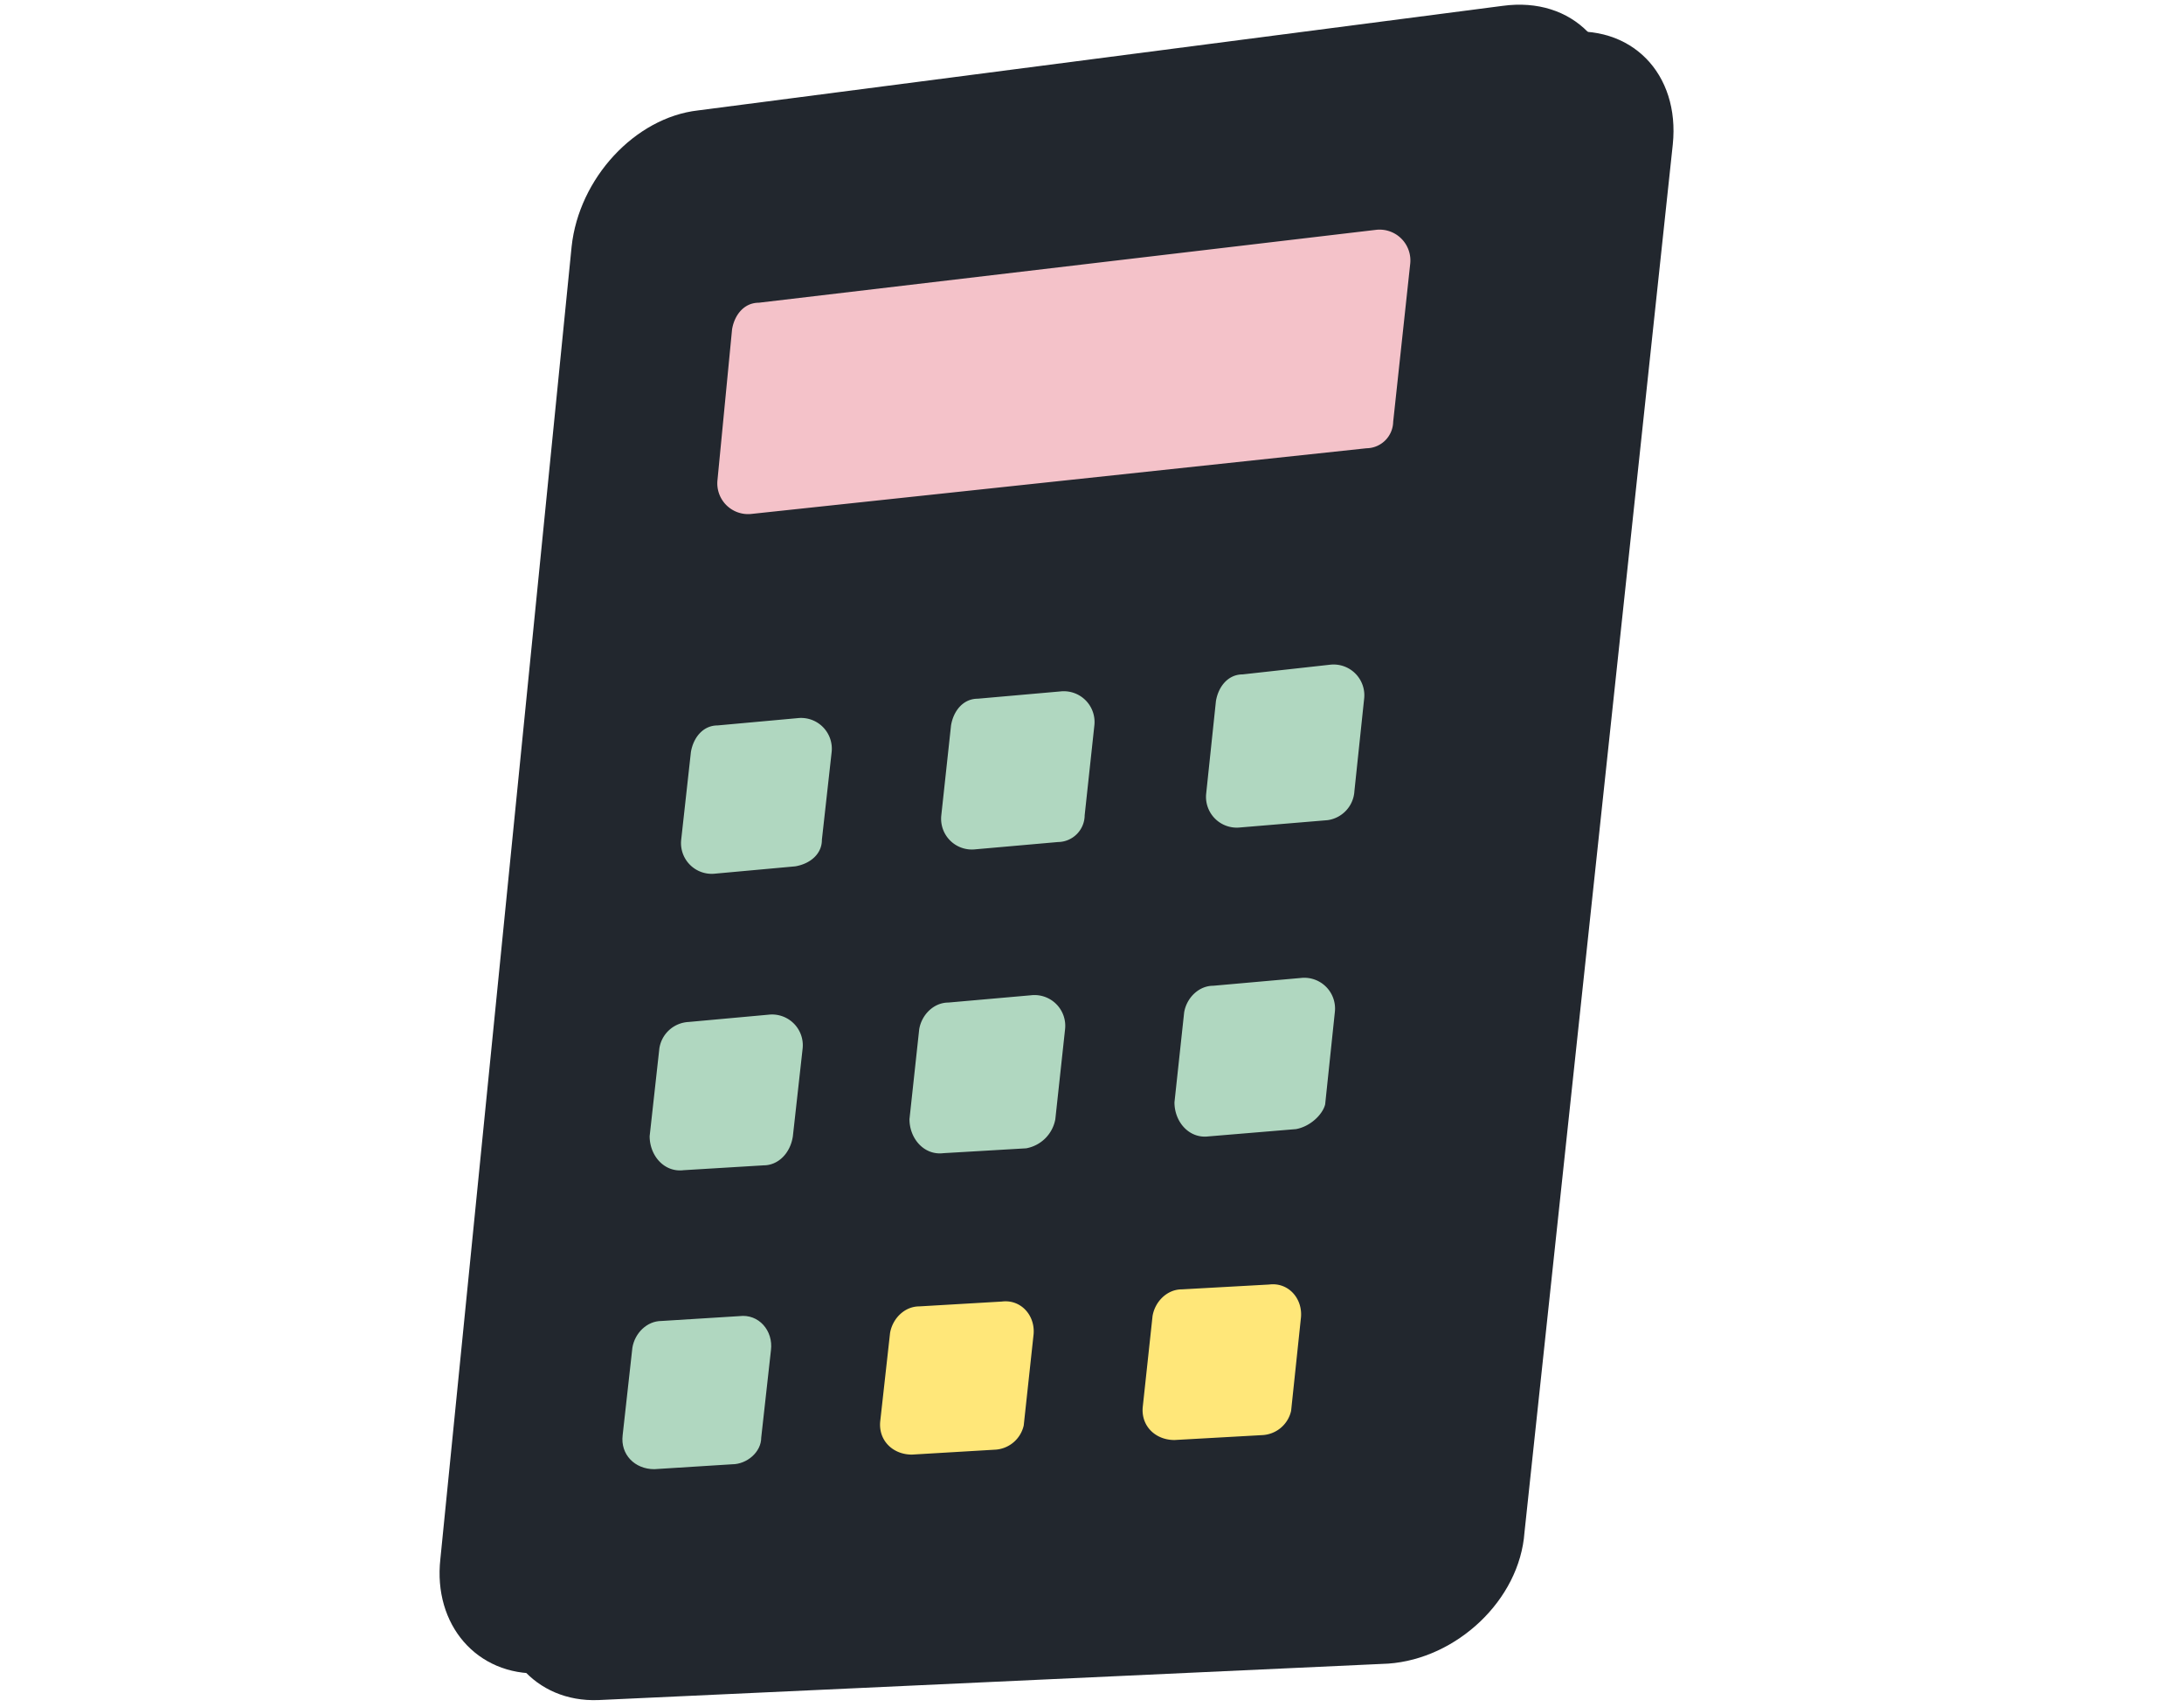 <svg xmlns="http://www.w3.org/2000/svg" viewBox="0 0 491.3 384"><defs><style>.cls-1{fill:#22272e;}.cls-2{fill:#f4c2c9;}.cls-3{fill:#b0d7c0;}.cls-4{fill:#ffe779;}</style></defs><g id="Isolation_Mode" data-name="Isolation Mode"><path class="cls-1" d="M312.31,374.24l-177.71,8.2c-14.21.55-24.06-10.93-22.41-25.7L141.71,61.47c1.64-15.31,14.22-29,28.44-30.62l181-23.51c15.85-2.19,26.79,9.29,25.15,25.15L342.94,344.71C341.84,360,327.62,373.15,312.31,374.24Z"/><path class="cls-1" d="M299.19,368.23l-177.71,8.2c-14.22.55-24.06-10.94-22.42-25.7L128.59,55.46c1.64-15.31,14.22-29,28.43-30.62L338,1.32c15.86-2.18,26.8,9.3,25.16,25.16L329.81,338.7C328.17,354.56,314.5,367.68,299.19,368.23Z"/><path class="cls-2" d="M307.39,100.84,169.05,115.61A6.92,6.92,0,0,1,161.4,108l3.28-33.9c.54-3.28,2.73-6,6-6l138.89-16.4a6.93,6.93,0,0,1,7.66,7.66l-3.83,35.54A6.07,6.07,0,0,1,307.39,100.84Z"/><path class="cls-3" d="M178.89,194.89l-18,1.64a6.91,6.91,0,0,1-7.65-7.65l2.18-19.69c.55-3.28,2.74-6,6-6l18-1.64a6.92,6.92,0,0,1,7.66,7.65l-2.19,19.69C184.91,192.16,182.18,194.34,178.89,194.89Z"/><path class="cls-3" d="M298.64,184.5,279,186.14a6.92,6.92,0,0,1-7.66-7.65l2.19-20.78c.55-3.28,2.74-6,6-6l19.68-2.18a6.92,6.92,0,0,1,7.66,7.65l-2.19,20.78A7,7,0,0,1,298.64,184.5Z"/><path class="cls-3" d="M238,189.42l-18.59,1.64a6.92,6.92,0,0,1-7.66-7.65l2.19-20.23c.55-3.28,2.73-6,6-6l18.59-1.64a6.92,6.92,0,0,1,7.65,7.66L244,183.41A6.06,6.06,0,0,1,238,189.42Z"/><path class="cls-3" d="M171.79,262.15l-18,1.09c-4.37.55-7.65-3.28-7.65-7.65l2.18-19.69a7,7,0,0,1,6.57-6l18-1.64a6.92,6.92,0,0,1,7.66,7.65l-2.19,19.69C177.8,259.41,175.07,262.15,171.79,262.15Z"/><path class="cls-3" d="M291.54,254l-19.69,1.64c-4.37.54-7.65-3.28-7.65-7.66l2.18-20.23c.55-3.28,3.28-6,6.56-6L292.63,220a6.92,6.92,0,0,1,7.65,7.66l-2.18,20.78C297.55,250.67,294.82,253.4,291.54,254Z"/><path class="cls-3" d="M230.84,258.32l-18.59,1.09c-4.37.55-7.66-3.28-7.66-7.65l2.19-20.23c.55-3.28,3.28-6,6.56-6l18.59-1.64a6.92,6.92,0,0,1,7.66,7.66l-2.19,20.23A8.14,8.14,0,0,1,230.84,258.32Z"/><path class="cls-3" d="M164.68,329.4l-17.5,1.1c-4.37,0-7.65-3.28-7.11-7.66l2.19-19.68c.55-3.28,3.28-6,6.56-6l17.5-1.09c4.37-.55,7.65,3.28,7.11,7.65l-2.19,19.69C171.24,326.67,168,329.4,164.68,329.4Z"/><path class="cls-4" d="M283.88,322.84l-19.68,1.1c-4.38,0-7.66-3.28-7.11-7.66l2.18-20.23c.55-3.28,3.29-6,6.57-6l19.68-1.09c4.38-.55,7.66,3.28,7.11,7.66l-2.19,20.77A7,7,0,0,1,283.88,322.84Z"/><path class="cls-4" d="M223.73,326.12l-18.59,1.1c-4.37,0-7.65-3.28-7.11-7.66l2.19-19.68c.55-3.28,3.28-6,6.56-6l18.59-1.09c4.38-.55,7.66,3.28,7.11,7.65l-2.19,20.24A7,7,0,0,1,223.73,326.12Z"/></g></svg>